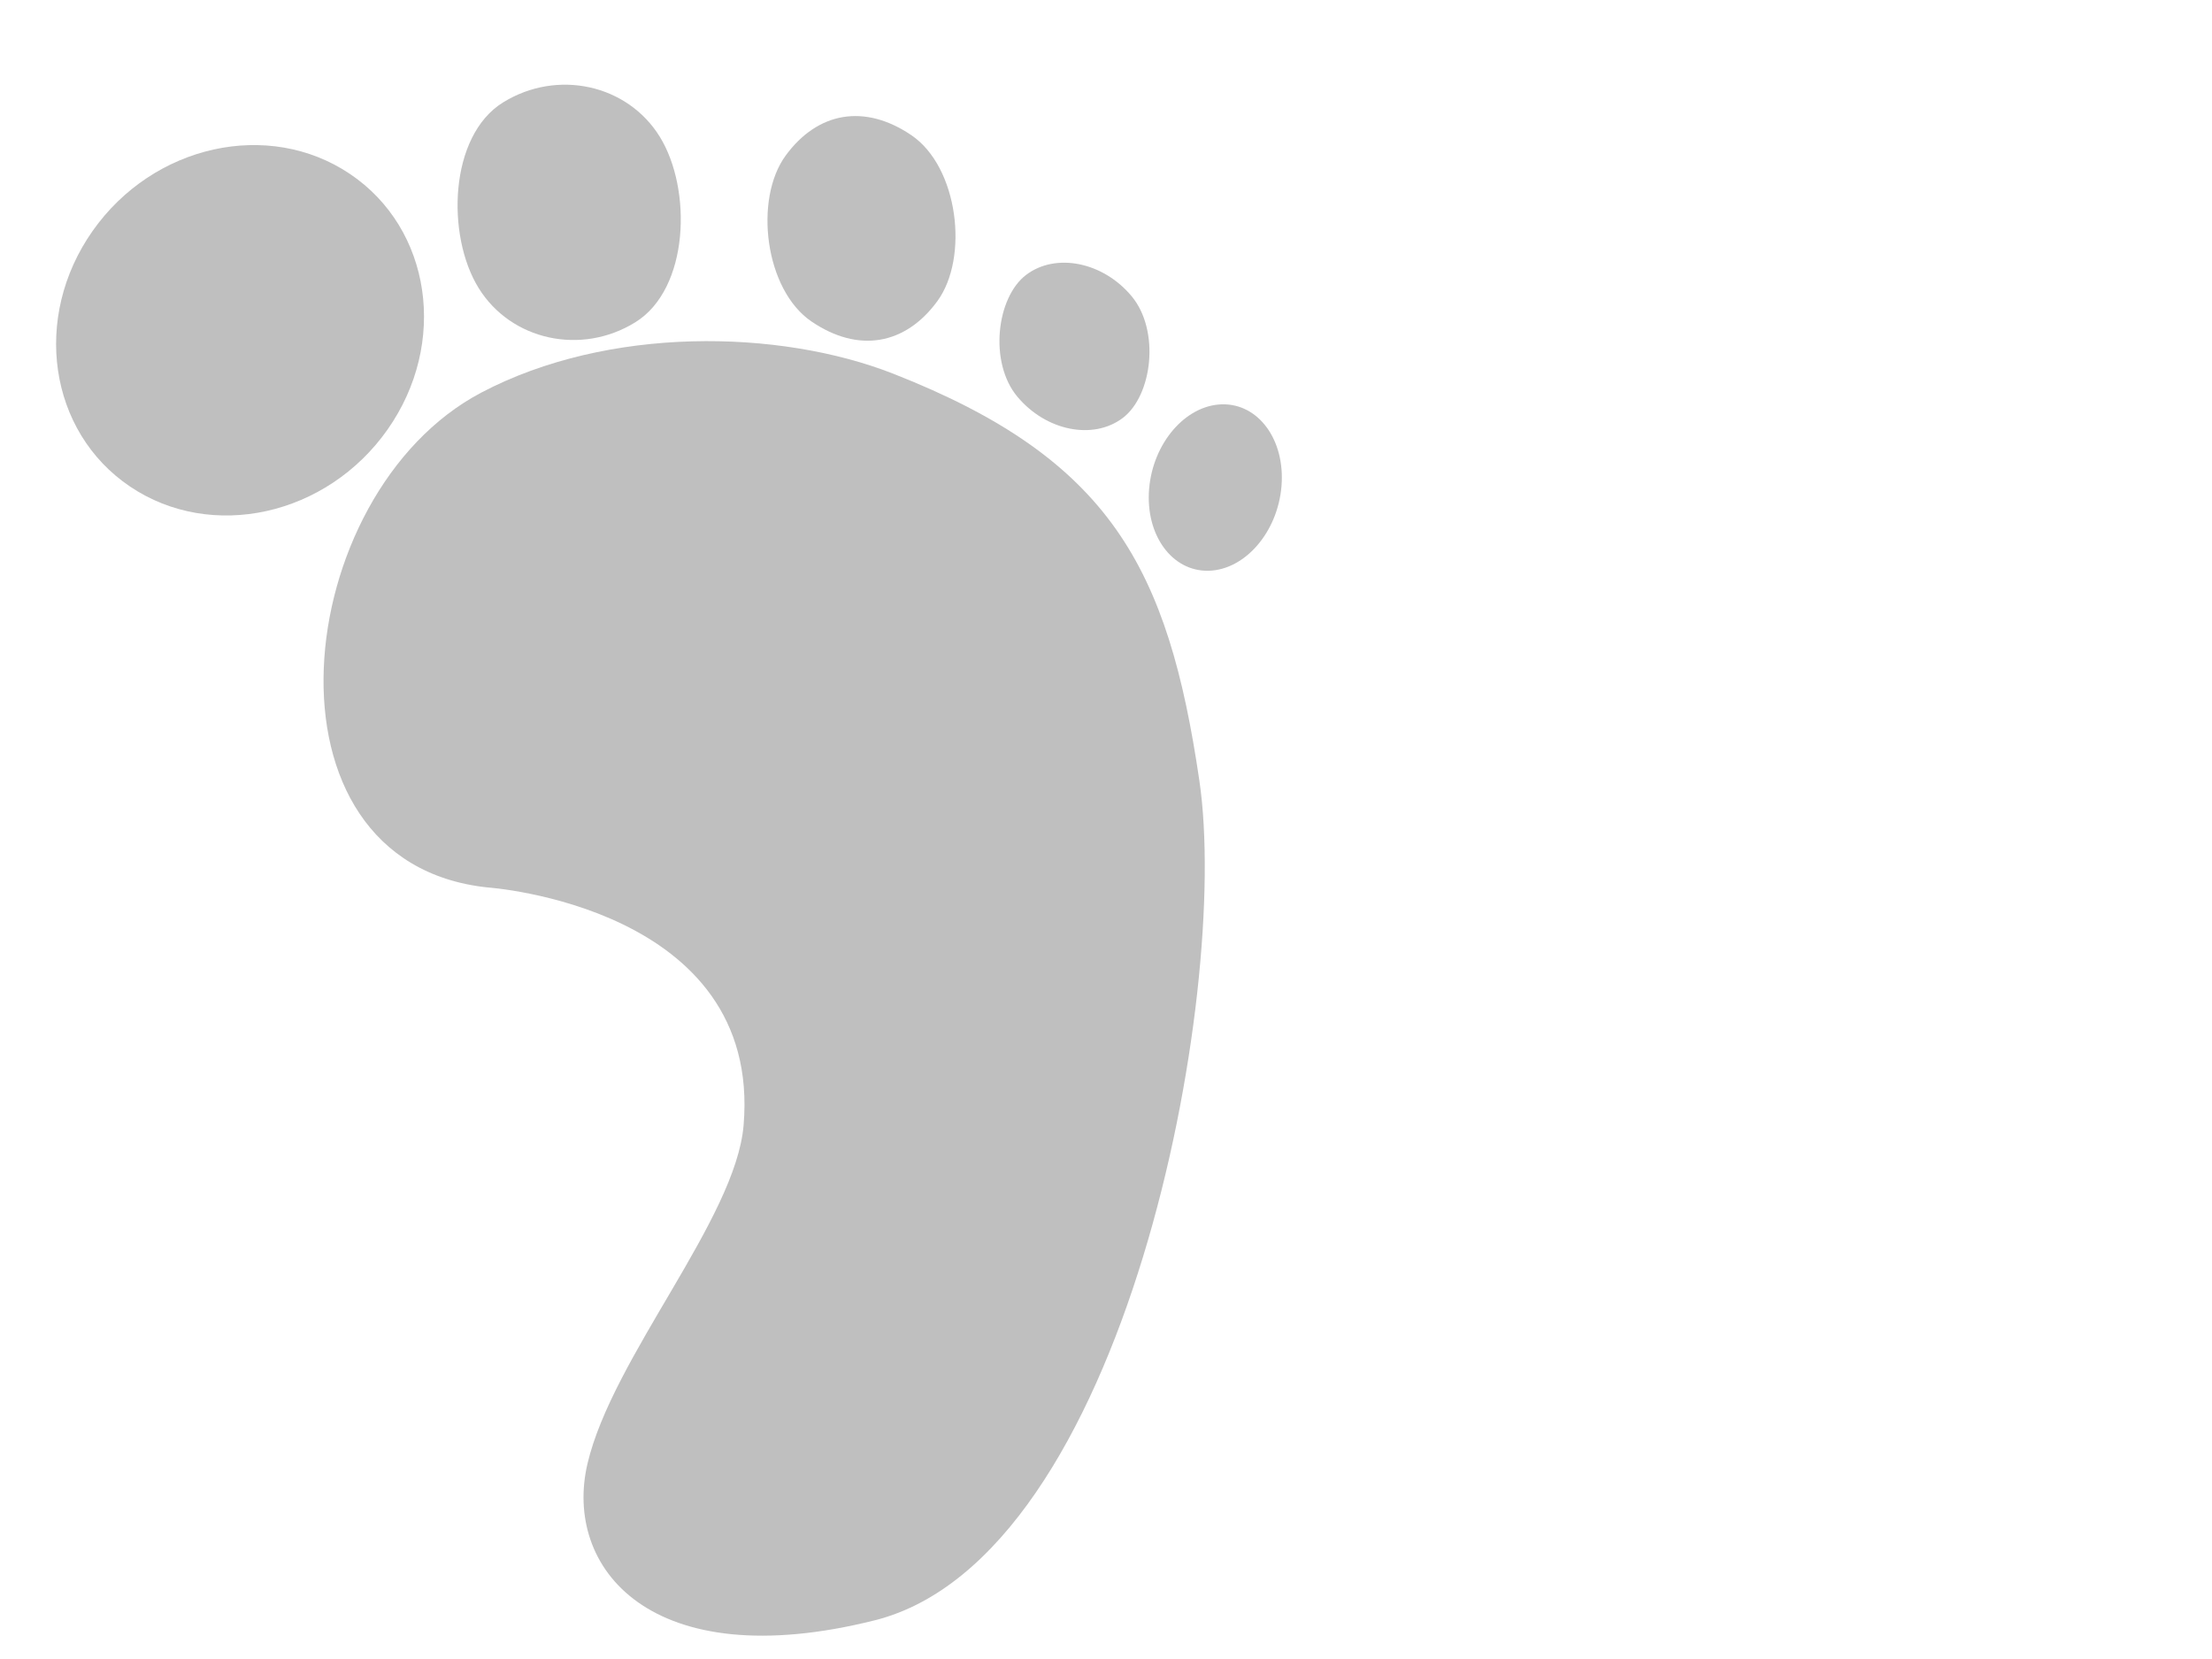 <?xml version="1.0"?><svg width="640" height="480" xmlns="http://www.w3.org/2000/svg" xmlns:xlink="http://www.w3.org/1999/xlink">
 <title>black footprint</title>
 <g>
  <title>Layer 1</title>
  <path fill="#bfbfbf" d="m112.118,124.3c-17.575,24.974 -50.921,32.352 -74.482,16.48c-23.561,-15.873 -28.414,-48.985 -10.84,-73.96c17.575,-24.974 50.921,-32.352 74.482,-16.479c23.56,15.872 28.413,48.985 10.84,73.959z" id="svg_2"/>
  <path transform="rotate(-22.06, 164.682, 61.438)" fill="#bfbfbf" d="m170.454,98.105c-18.149,3.09 -35.288,-8.655 -38.282,-26.236c-2.995,-17.581 8.591,-44.006 26.739,-47.096c18.148,-3.092 35.288,8.655 38.282,26.236c2.994,17.581 -8.592,44.005 -26.739,47.096z" id="svg_3"/>
  <path fill="#bfbfbf" d="m271.181,87.165c-9.255,12.632 -22.818,15.063 -36.37,5.871c-13.552,-9.193 -16.739,-35.41 -7.484,-48.043c9.255,-12.631 22.817,-15.062 36.37,-5.87c13.552,9.193 16.739,35.41 7.484,48.042z" id="svg_4"/>
  <path transform="rotate(39.746, 310.875, 100.227)" fill="#bfbfbf" d="m334.855,107.214c-2.452,10.488 -14.724,17.095 -27.412,14.756c-12.688,-2.338 -23.002,-18.243 -20.55,-28.731c2.452,-10.488 14.724,-17.095 27.411,-14.756c12.687,2.338 23.003,18.243 20.551,28.731z" id="svg_5"/>
  <path transform="rotate(35.591, 351.623, 141.061)" fill="#bfbfbf" d="m366.95,129.563c6.857,11.443 5.554,25.867 -2.91,32.217c-8.464,6.349 -20.884,2.22 -27.741,-9.224c-6.857,-11.443 -5.553,-25.867 2.911,-32.216c8.464,-6.349 20.884,-2.22 27.74,9.223z" id="svg_6"/>
  <a id="svg_7" xlink:href="http://">
   <path fill="#bfbfbf" d="m141.068,256.762c-68.652,-7.249 -57.121,-114.076 -1.806,-143.177c36.647,-19.279 86.122,-18.437 119.239,-5.437c62.817,24.658 79.492,56.183 88.526,117.804c9.034,61.621 -21.234,224.621 -93.946,242.856c-65.039,16.311 -90.14,-15.317 -83.106,-45.309c7.226,-30.81 42.846,-70.721 45.166,-97.868c5.42,-63.433 -74.073,-68.87 -74.073,-68.87l0,0l0,0l0,0l0,0l0,0z" id="svg_1"/>
  </a>
 </g>
</svg>